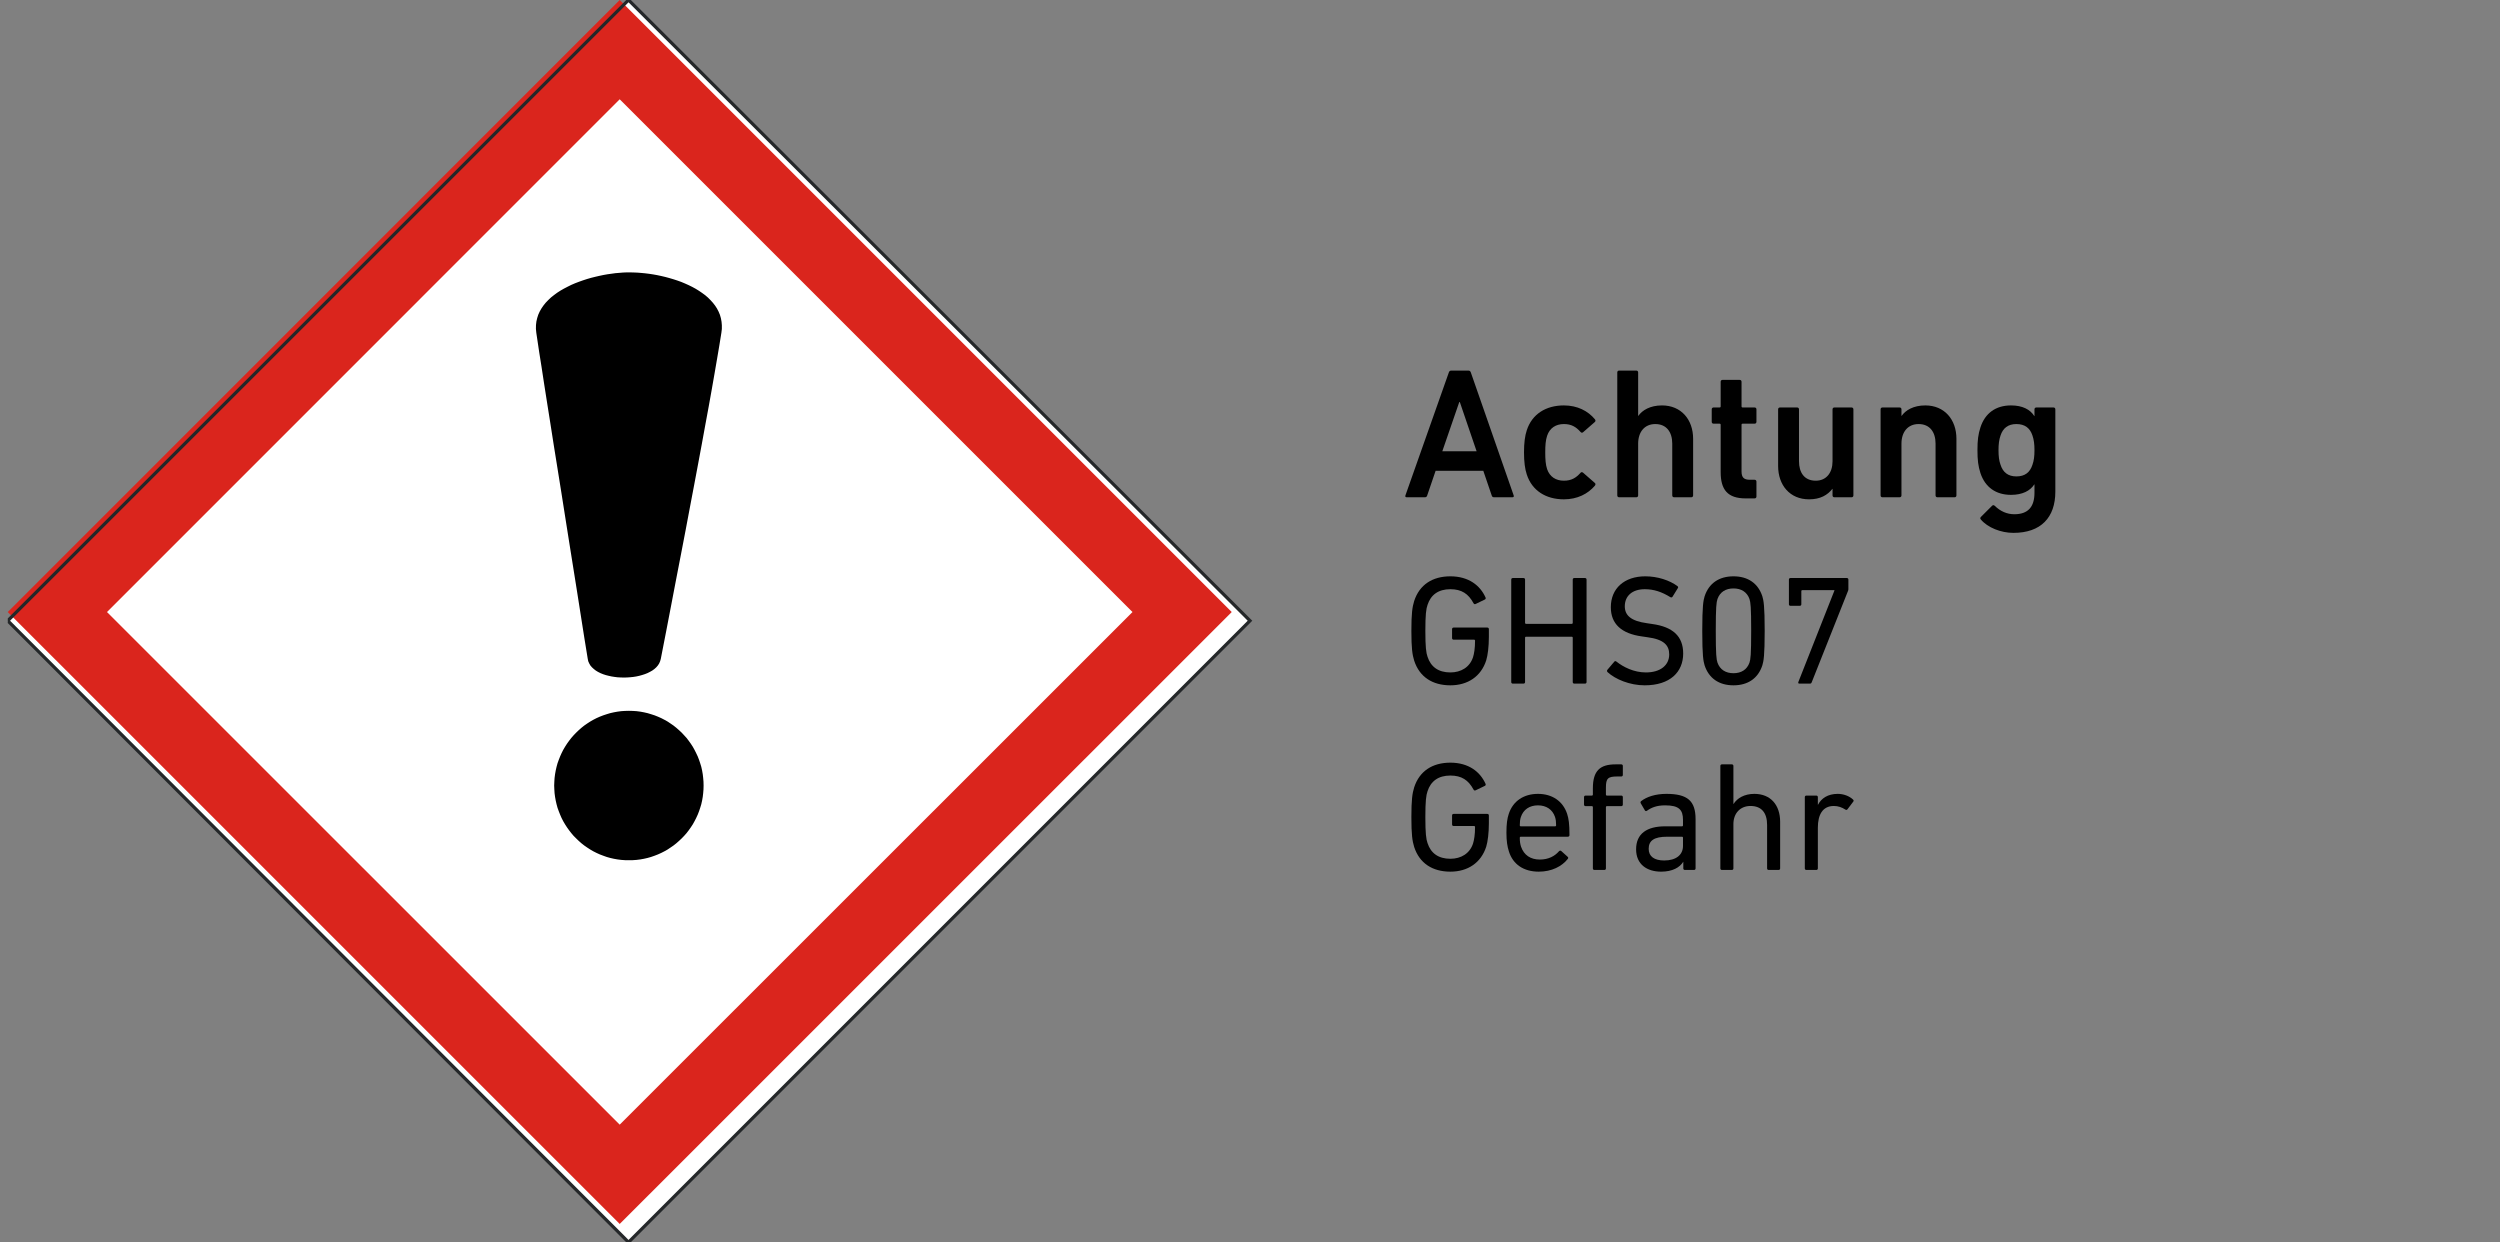 <svg width="161" height="80" viewBox="0 0 161 80" fill="none" xmlns="http://www.w3.org/2000/svg">
<rect x="0" y="0" width="161" height="80" fill="#808080" stroke="none"/>
<g clip-path="url(#clip0_3931_6146)">
<path fill-rule="evenodd" clip-rule="evenodd" d="M0.5 40.001L40.497 0L80.5 40.001L40.497 80L0.5 40.001Z" fill="white"/>
<path fill-rule="evenodd" clip-rule="evenodd" d="M34.642 21.416L34.618 21.176L34.622 20.946L34.647 20.725L34.697 20.51L34.762 20.305L34.853 20.105L34.962 19.914L35.086 19.734L35.226 19.56L35.386 19.394L35.556 19.233L35.746 19.083L35.941 18.939L36.15 18.804L36.371 18.678L36.6 18.559L36.835 18.442L37.08 18.337L37.329 18.242L37.58 18.153L37.84 18.068L38.099 17.993L38.359 17.928L38.618 17.868L38.879 17.813L39.138 17.767L39.393 17.732L39.643 17.697L39.888 17.677L40.127 17.657L40.358 17.647H40.583L40.812 17.653L41.053 17.663L41.292 17.682L41.541 17.706L41.797 17.738L42.052 17.777L42.307 17.823L42.566 17.878L42.82 17.938L43.075 18.007L43.33 18.082L43.58 18.163L43.829 18.252L44.07 18.353L44.305 18.458L44.53 18.569L44.749 18.688L44.959 18.818L45.158 18.954L45.349 19.093L45.523 19.243L45.683 19.404L45.833 19.57L45.968 19.744L46.084 19.924L46.183 20.115L46.264 20.31L46.323 20.515L46.363 20.731L46.382 20.951V21.18L46.353 21.416L46.222 22.227L46.072 23.113L45.908 24.068L45.729 25.09L45.533 26.186L45.318 27.348L45.094 28.574L44.854 29.864L44.599 31.221L44.329 32.643L44.05 34.125L43.754 35.666L43.444 37.268L43.126 38.93L42.796 40.647L42.451 42.418L42.411 42.554L42.356 42.679L42.281 42.794L42.186 42.904L42.076 43.003L41.951 43.094L41.811 43.173L41.661 43.249L41.497 43.314L41.327 43.369L41.148 43.419L40.962 43.46L40.773 43.49L40.577 43.51L40.382 43.524L40.182 43.529L39.983 43.524L39.788 43.514L39.594 43.49L39.403 43.46L39.218 43.419L39.043 43.375L38.873 43.319L38.713 43.254L38.563 43.179L38.429 43.098L38.309 43.003L38.2 42.904L38.109 42.799L38.04 42.679L37.984 42.554L37.955 42.418L37.734 41.057L37.505 39.6L37.266 38.079L37.015 36.503L36.76 34.905L36.506 33.298L36.255 31.702L36.006 30.145L35.765 28.644L35.542 27.217L35.331 25.886L35.141 24.675L34.977 23.599L34.831 22.683L34.722 21.951L34.642 21.416Z" fill="black"/>
<path fill-rule="evenodd" clip-rule="evenodd" d="M0.5 39.415L39.909 0L79.323 39.415L39.909 78.823L0.5 39.415ZM6.89 39.415L39.909 6.394L72.933 39.415L39.909 72.428L6.89 39.415Z" fill="#DA251D"/>
<path d="M34.642 21.416L34.618 21.176L34.622 20.946L34.647 20.725L34.697 20.51L34.762 20.305L34.853 20.105L34.962 19.914L35.086 19.734L35.226 19.56L35.386 19.394L35.556 19.233L35.746 19.083L35.941 18.939L36.15 18.804L36.371 18.678L36.6 18.559L36.835 18.442L37.08 18.337L37.329 18.242L37.58 18.153L37.84 18.068L38.099 17.993L38.359 17.928L38.618 17.868L38.879 17.813L39.138 17.767L39.393 17.732L39.643 17.697L39.888 17.677L40.127 17.657L40.358 17.647H40.583L40.812 17.653L41.053 17.663L41.292 17.682L41.541 17.706L41.797 17.738L42.052 17.777L42.307 17.823L42.566 17.878L42.82 17.938L43.075 18.007L43.33 18.082L43.58 18.163L43.829 18.252L44.07 18.353L44.305 18.458L44.53 18.569L44.749 18.688L44.959 18.818L45.158 18.954L45.349 19.093L45.523 19.243L45.683 19.404L45.833 19.57L45.968 19.744L46.084 19.924L46.183 20.115L46.264 20.31L46.323 20.515L46.363 20.731L46.382 20.951V21.18L46.353 21.416L46.222 22.227L46.072 23.113L45.908 24.068L45.729 25.09L45.533 26.186L45.318 27.348L45.094 28.574L44.854 29.864L44.599 31.221L44.329 32.643L44.05 34.125L43.754 35.666L43.444 37.268L43.126 38.93L42.796 40.647L42.451 42.418L42.411 42.554L42.356 42.679L42.281 42.794L42.186 42.904L42.076 43.003L41.951 43.094L41.811 43.173L41.661 43.249L41.497 43.314L41.327 43.369L41.148 43.419L40.962 43.46L40.773 43.49L40.577 43.51L40.382 43.524L40.182 43.529L39.983 43.524L39.788 43.514L39.594 43.49L39.403 43.46L39.218 43.419L39.043 43.375L38.873 43.319L38.713 43.254L38.563 43.179L38.429 43.098L38.309 43.003L38.2 42.904L38.109 42.799L38.04 42.679L37.984 42.554L37.955 42.418L37.734 41.057L37.505 39.6L37.266 38.079L37.015 36.503L36.76 34.905L36.506 33.298L36.255 31.702L36.006 30.145L35.765 28.644L35.542 27.217L35.331 25.886L35.141 24.675L34.977 23.599L34.831 22.683L34.722 21.951L34.642 21.416Z" stroke="black" stroke-width="0.21" stroke-miterlimit="10" stroke-linecap="square"/>
<path d="M0.5 39.975L40.477 0L80.5 39.975L40.477 80L0.5 39.975Z" stroke="#242729" stroke-width="0.21" stroke-miterlimit="10" stroke-linecap="square"/>
<path fill-rule="evenodd" clip-rule="evenodd" d="M40.5 45.882L40.743 45.888L40.981 45.903L41.219 45.934L41.447 45.976L41.675 46.028L41.898 46.095L42.12 46.167L42.332 46.251L42.54 46.343L42.741 46.447L42.943 46.56L43.129 46.685L43.316 46.814L43.492 46.955L43.663 47.105L43.829 47.26L43.983 47.426L44.134 47.592L44.273 47.774L44.402 47.954L44.527 48.147L44.636 48.343L44.74 48.55L44.838 48.757L44.92 48.97L44.993 49.187L45.061 49.41L45.112 49.637L45.153 49.871L45.18 50.11L45.2 50.348L45.206 50.591L45.2 50.829L45.18 51.072L45.153 51.306L45.112 51.539L45.061 51.767L44.993 51.99L44.92 52.207L44.838 52.419L44.74 52.632L44.636 52.835L44.527 53.031L44.402 53.222L44.273 53.404L44.134 53.585L43.983 53.756L43.829 53.916L43.663 54.072L43.492 54.223L43.316 54.362L43.129 54.491L42.943 54.616L42.741 54.731L42.54 54.833L42.332 54.927L42.12 55.009L41.898 55.087L41.675 55.15L41.447 55.202L41.219 55.243L40.981 55.273L40.743 55.29L40.5 55.294L40.257 55.29L40.018 55.273L39.784 55.243L39.553 55.202L39.324 55.15L39.101 55.087L38.884 55.009L38.667 54.927L38.46 54.833L38.258 54.731L38.061 54.616L37.869 54.491L37.683 54.362L37.507 54.223L37.337 54.072L37.176 53.916L37.016 53.756L36.871 53.585L36.731 53.404L36.601 53.222L36.478 53.031L36.363 52.835L36.259 52.632L36.167 52.419L36.083 52.207L36.005 51.99L35.944 51.767L35.892 51.539L35.85 51.306L35.819 51.072L35.804 50.829L35.794 50.591L35.804 50.348L35.819 50.11L35.85 49.871L35.892 49.637L35.944 49.41L36.005 49.187L36.083 48.97L36.167 48.757L36.259 48.55L36.363 48.343L36.478 48.147L36.601 47.954L36.731 47.774L36.871 47.592L37.016 47.426L37.176 47.26L37.337 47.105L37.507 46.955L37.683 46.814L37.869 46.685L38.061 46.56L38.258 46.447L38.46 46.343L38.667 46.251L38.884 46.167L39.101 46.095L39.324 46.028L39.553 45.976L39.784 45.934L40.018 45.903L40.257 45.888L40.5 45.882Z" fill="black"/>
<path d="M40.5 45.882L40.743 45.888L40.981 45.903L41.219 45.934L41.447 45.976L41.675 46.028L41.898 46.095L42.12 46.167L42.332 46.251L42.54 46.343L42.741 46.447L42.943 46.56L43.129 46.685L43.316 46.814L43.492 46.955L43.663 47.105L43.829 47.26L43.983 47.426L44.134 47.592L44.273 47.774L44.402 47.954L44.527 48.147L44.636 48.343L44.74 48.55L44.838 48.757L44.92 48.97L44.993 49.187L45.061 49.41L45.112 49.637L45.153 49.871L45.18 50.11L45.2 50.348L45.206 50.591L45.2 50.829L45.18 51.072L45.153 51.306L45.112 51.539L45.061 51.767L44.993 51.99L44.92 52.207L44.838 52.419L44.74 52.632L44.636 52.835L44.527 53.031L44.402 53.222L44.273 53.404L44.134 53.585L43.983 53.756L43.829 53.916L43.663 54.072L43.492 54.223L43.316 54.362L43.129 54.491L42.943 54.616L42.741 54.731L42.54 54.833L42.332 54.927L42.12 55.009L41.898 55.087L41.675 55.15L41.447 55.202L41.219 55.243L40.981 55.273L40.743 55.29L40.5 55.294L40.257 55.29L40.018 55.273L39.784 55.243L39.553 55.202L39.324 55.15L39.101 55.087L38.884 55.009L38.667 54.927L38.46 54.833L38.258 54.731L38.061 54.616L37.869 54.491L37.683 54.362L37.507 54.223L37.337 54.072L37.176 53.916L37.016 53.756L36.871 53.585L36.731 53.404L36.601 53.222L36.478 53.031L36.363 52.835L36.259 52.632L36.167 52.419L36.083 52.207L36.005 51.99L35.944 51.767L35.892 51.539L35.85 51.306L35.819 51.072L35.804 50.829L35.794 50.591L35.804 50.348L35.819 50.11L35.85 49.871L35.892 49.637L35.944 49.41L36.005 49.187L36.083 48.97L36.167 48.757L36.259 48.55L36.363 48.343L36.478 48.147L36.601 47.954L36.731 47.774L36.871 47.592L37.016 47.426L37.176 47.26L37.337 47.105L37.507 46.955L37.683 46.814L37.869 46.685L38.061 46.56L38.258 46.447L38.46 46.343L38.667 46.251L38.884 46.167L39.101 46.095L39.324 46.028L39.553 45.976L39.784 45.934L40.018 45.903L40.257 45.888L40.5 45.882Z" stroke="black" stroke-width="0.21" stroke-miterlimit="10" stroke-linecap="square"/>
<path d="M90.509 31.905L93.305 23.985C93.329 23.913 93.377 23.865 93.461 23.865H94.565C94.649 23.865 94.697 23.913 94.721 23.985L97.481 31.905C97.505 31.977 97.481 32.025 97.397 32.025H96.221C96.137 32.025 96.089 31.989 96.065 31.905L95.525 30.321H92.453L91.913 31.905C91.889 31.989 91.841 32.025 91.757 32.025H90.593C90.509 32.025 90.485 31.977 90.509 31.905ZM92.885 29.061H95.093L94.013 25.893H93.977L92.885 29.061Z" fill="black"/>
<path d="M100.714 32.157C99.55 32.157 98.662 31.593 98.326 30.561C98.206 30.201 98.146 29.745 98.146 29.133C98.146 28.521 98.206 28.065 98.326 27.705C98.662 26.673 99.55 26.109 100.714 26.109C101.578 26.109 102.262 26.457 102.718 27.009C102.754 27.057 102.766 27.129 102.706 27.177L101.95 27.837C101.89 27.885 101.83 27.873 101.782 27.813C101.494 27.489 101.194 27.309 100.714 27.309C100.198 27.309 99.802 27.561 99.634 28.065C99.538 28.353 99.514 28.689 99.514 29.133C99.514 29.577 99.538 29.925 99.634 30.213C99.802 30.705 100.198 30.957 100.714 30.957C101.194 30.957 101.494 30.777 101.782 30.453C101.83 30.393 101.89 30.393 101.95 30.441L102.706 31.101C102.766 31.149 102.754 31.209 102.718 31.269C102.262 31.809 101.578 32.157 100.714 32.157Z" fill="black"/>
<path d="M108.917 32.025H107.813C107.741 32.025 107.693 31.977 107.693 31.905V28.569C107.693 27.825 107.321 27.309 106.601 27.309C105.905 27.309 105.497 27.825 105.497 28.569V31.905C105.497 31.977 105.449 32.025 105.377 32.025H104.273C104.201 32.025 104.153 31.977 104.153 31.905V23.985C104.153 23.913 104.201 23.865 104.273 23.865H105.377C105.449 23.865 105.497 23.913 105.497 23.985V26.781H105.509C105.761 26.421 106.265 26.109 107.033 26.109C108.269 26.109 109.037 27.021 109.037 28.257V31.905C109.037 31.977 108.989 32.025 108.917 32.025Z" fill="black"/>
<path d="M112.995 32.097H112.419C111.255 32.097 110.811 31.533 110.811 30.405V27.357C110.811 27.309 110.787 27.285 110.739 27.285H110.355C110.283 27.285 110.235 27.237 110.235 27.165V26.361C110.235 26.289 110.283 26.241 110.355 26.241H110.739C110.787 26.241 110.811 26.217 110.811 26.169V24.585C110.811 24.513 110.859 24.465 110.931 24.465H112.035C112.107 24.465 112.155 24.513 112.155 24.585V26.169C112.155 26.217 112.179 26.241 112.227 26.241H112.995C113.067 26.241 113.115 26.289 113.115 26.361V27.165C113.115 27.237 113.067 27.285 112.995 27.285H112.227C112.179 27.285 112.155 27.309 112.155 27.357V30.357C112.155 30.765 112.323 30.897 112.695 30.897H112.995C113.067 30.897 113.115 30.945 113.115 31.017V31.977C113.115 32.049 113.067 32.097 112.995 32.097Z" fill="black"/>
<path d="M119.239 32.025H118.135C118.063 32.025 118.015 31.977 118.015 31.905V31.485H118.003C117.691 31.881 117.235 32.157 116.503 32.157C115.267 32.157 114.511 31.245 114.511 30.009V26.361C114.511 26.289 114.559 26.241 114.631 26.241H115.735C115.807 26.241 115.855 26.289 115.855 26.361V29.697C115.855 30.441 116.203 30.957 116.935 30.957C117.619 30.957 118.015 30.441 118.015 29.709V26.361C118.015 26.289 118.063 26.241 118.135 26.241H119.239C119.311 26.241 119.359 26.289 119.359 26.361V31.905C119.359 31.977 119.311 32.025 119.239 32.025Z" fill="black"/>
<path d="M125.874 32.025H124.77C124.698 32.025 124.65 31.977 124.65 31.905V28.569C124.65 27.825 124.278 27.309 123.558 27.309C122.862 27.309 122.454 27.825 122.454 28.569V31.905C122.454 31.977 122.406 32.025 122.334 32.025H121.23C121.158 32.025 121.11 31.977 121.11 31.905V26.361C121.11 26.289 121.158 26.241 121.23 26.241H122.334C122.406 26.241 122.454 26.289 122.454 26.361V26.781H122.466C122.718 26.421 123.222 26.109 123.99 26.109C125.226 26.109 125.994 27.021 125.994 28.257V31.905C125.994 31.977 125.946 32.025 125.874 32.025Z" fill="black"/>
<path d="M129.664 34.317C128.86 34.317 128.008 33.981 127.564 33.453C127.516 33.393 127.516 33.345 127.576 33.285L128.284 32.577C128.344 32.517 128.404 32.517 128.464 32.577C128.824 32.925 129.244 33.117 129.724 33.117C130.612 33.117 131.02 32.637 131.02 31.737V31.197H131.008C130.744 31.605 130.252 31.869 129.508 31.869C128.536 31.869 127.84 31.377 127.54 30.465C127.396 30.021 127.348 29.625 127.348 28.989C127.348 28.353 127.396 27.969 127.54 27.525C127.84 26.601 128.536 26.109 129.508 26.109C130.252 26.109 130.744 26.373 131.008 26.793H131.02V26.361C131.02 26.289 131.068 26.241 131.14 26.241H132.244C132.316 26.241 132.364 26.289 132.364 26.361V31.665C132.364 33.321 131.44 34.317 129.664 34.317ZM129.856 30.681C130.408 30.681 130.732 30.417 130.888 29.937C130.984 29.673 131.02 29.385 131.02 28.989C131.02 28.605 130.984 28.317 130.888 28.041C130.732 27.573 130.408 27.309 129.856 27.309C129.316 27.309 128.992 27.573 128.836 28.041C128.74 28.317 128.704 28.605 128.704 28.989C128.704 29.385 128.74 29.673 128.836 29.937C128.992 30.417 129.316 30.681 129.856 30.681Z" fill="black"/>
<path d="M91.073 42.545C90.953 42.155 90.893 41.745 90.893 40.625C90.893 39.505 90.953 39.095 91.073 38.705C91.413 37.655 92.253 37.115 93.403 37.115C94.593 37.115 95.323 37.715 95.663 38.465C95.693 38.525 95.683 38.575 95.633 38.605L95.033 38.895C94.973 38.925 94.923 38.905 94.893 38.845C94.563 38.235 94.123 37.945 93.403 37.945C92.633 37.945 92.143 38.305 91.933 38.955C91.843 39.205 91.793 39.585 91.793 40.625C91.793 41.665 91.843 42.045 91.933 42.295C92.143 42.945 92.633 43.305 93.403 43.305C94.093 43.305 94.653 42.965 94.863 42.325C94.933 42.095 94.993 41.765 94.993 41.255C94.993 41.215 94.973 41.195 94.933 41.195H93.613C93.553 41.195 93.513 41.155 93.513 41.095V40.515C93.513 40.455 93.553 40.415 93.613 40.415H95.783C95.843 40.415 95.883 40.455 95.883 40.515V41.025C95.883 41.635 95.813 42.195 95.713 42.525C95.383 43.555 94.533 44.135 93.403 44.135C92.253 44.135 91.413 43.595 91.073 42.545Z" fill="black"/>
<path d="M97.324 43.925V37.325C97.324 37.265 97.364 37.225 97.424 37.225H98.114C98.174 37.225 98.214 37.265 98.214 37.325V40.115C98.214 40.155 98.234 40.175 98.274 40.175H101.224C101.264 40.175 101.284 40.155 101.284 40.115V37.325C101.284 37.265 101.324 37.225 101.384 37.225H102.074C102.134 37.225 102.174 37.265 102.174 37.325V43.925C102.174 43.985 102.134 44.025 102.074 44.025H101.384C101.324 44.025 101.284 43.985 101.284 43.925V41.065C101.284 41.025 101.264 41.005 101.224 41.005H98.274C98.234 41.005 98.214 41.025 98.214 41.065V43.925C98.214 43.985 98.174 44.025 98.114 44.025H97.424C97.364 44.025 97.324 43.985 97.324 43.925Z" fill="black"/>
<path d="M105.917 44.135C104.957 44.135 104.027 43.745 103.527 43.285C103.487 43.245 103.477 43.185 103.517 43.135L103.957 42.615C103.997 42.565 104.047 42.565 104.097 42.605C104.537 42.955 105.217 43.305 105.997 43.305C106.937 43.305 107.497 42.835 107.497 42.145C107.497 41.565 107.167 41.175 106.077 41.035L105.737 40.985C104.417 40.805 103.737 40.175 103.737 39.105C103.737 37.895 104.607 37.115 105.957 37.115C106.757 37.115 107.527 37.375 108.027 37.745C108.077 37.785 108.087 37.835 108.047 37.885L107.707 38.435C107.667 38.485 107.617 38.485 107.567 38.455C107.017 38.115 106.507 37.945 105.927 37.945C105.097 37.945 104.637 38.395 104.637 39.045C104.637 39.615 105.017 39.995 106.067 40.135L106.397 40.185C107.727 40.365 108.397 40.975 108.397 42.085C108.397 43.275 107.557 44.135 105.917 44.135Z" fill="black"/>
<path d="M109.776 42.845C109.696 42.585 109.626 42.225 109.626 40.625C109.626 39.025 109.696 38.665 109.776 38.405C110.046 37.575 110.696 37.115 111.636 37.115C112.576 37.115 113.226 37.575 113.496 38.405C113.576 38.665 113.646 39.025 113.646 40.625C113.646 42.225 113.576 42.585 113.496 42.845C113.226 43.675 112.576 44.135 111.636 44.135C110.696 44.135 110.046 43.675 109.776 42.845ZM110.606 42.675C110.766 43.125 111.136 43.355 111.636 43.355C112.136 43.355 112.506 43.125 112.666 42.675C112.736 42.465 112.776 42.175 112.776 40.625C112.776 39.075 112.736 38.785 112.666 38.575C112.506 38.125 112.136 37.895 111.636 37.895C111.136 37.895 110.766 38.125 110.606 38.575C110.536 38.785 110.496 39.075 110.496 40.625C110.496 42.175 110.536 42.465 110.606 42.675Z" fill="black"/>
<path d="M115.816 43.915L118.136 38.035V38.005H116.066C116.026 38.005 116.006 38.025 116.006 38.065V38.915C116.006 38.975 115.966 39.015 115.906 39.015H115.306C115.246 39.015 115.206 38.975 115.206 38.915V37.325C115.206 37.265 115.246 37.225 115.306 37.225H118.936C118.996 37.225 119.036 37.265 119.036 37.325V37.945C119.036 37.985 119.026 38.015 119.016 38.045L116.676 43.935C116.646 44.005 116.626 44.025 116.546 44.025H115.876C115.816 44.025 115.786 43.985 115.816 43.915Z" fill="black"/>
<path d="M91.073 54.545C90.953 54.155 90.893 53.745 90.893 52.625C90.893 51.505 90.953 51.095 91.073 50.705C91.413 49.655 92.253 49.115 93.403 49.115C94.593 49.115 95.323 49.715 95.663 50.465C95.693 50.525 95.683 50.575 95.633 50.605L95.033 50.895C94.973 50.925 94.923 50.905 94.893 50.845C94.563 50.235 94.123 49.945 93.403 49.945C92.633 49.945 92.143 50.305 91.933 50.955C91.843 51.205 91.793 51.585 91.793 52.625C91.793 53.665 91.843 54.045 91.933 54.295C92.143 54.945 92.633 55.305 93.403 55.305C94.093 55.305 94.653 54.965 94.863 54.325C94.933 54.095 94.993 53.765 94.993 53.255C94.993 53.215 94.973 53.195 94.933 53.195H93.613C93.553 53.195 93.513 53.155 93.513 53.095V52.515C93.513 52.455 93.553 52.415 93.613 52.415H95.783C95.843 52.415 95.883 52.455 95.883 52.515V53.025C95.883 53.635 95.813 54.195 95.713 54.525C95.383 55.555 94.533 56.135 93.403 56.135C92.253 56.135 91.413 55.595 91.073 54.545Z" fill="black"/>
<path d="M99.094 56.135C98.124 56.135 97.434 55.665 97.174 54.835C97.074 54.525 97.014 54.175 97.014 53.625C97.014 53.075 97.064 52.705 97.164 52.415C97.434 51.585 98.134 51.125 99.044 51.125C99.964 51.125 100.654 51.595 100.924 52.415C101.024 52.725 101.074 53.055 101.074 53.785C101.074 53.845 101.034 53.885 100.964 53.885H97.934C97.894 53.885 97.874 53.905 97.874 53.945C97.874 54.205 97.904 54.365 97.954 54.525C98.144 55.075 98.574 55.355 99.164 55.355C99.734 55.355 100.134 55.125 100.394 54.825C100.444 54.775 100.494 54.765 100.544 54.805L100.954 55.175C101.004 55.215 101.004 55.265 100.964 55.315C100.584 55.795 99.934 56.135 99.094 56.135ZM97.934 53.215H100.154C100.194 53.215 100.214 53.195 100.214 53.155C100.214 52.935 100.194 52.765 100.144 52.615C99.984 52.135 99.584 51.865 99.044 51.865C98.504 51.865 98.104 52.135 97.944 52.615C97.894 52.765 97.874 52.935 97.874 53.155C97.874 53.195 97.894 53.215 97.934 53.215Z" fill="black"/>
<path d="M103.321 56.025H102.681C102.621 56.025 102.581 55.985 102.581 55.925V51.975C102.581 51.935 102.561 51.915 102.521 51.915H102.111C102.051 51.915 102.011 51.875 102.011 51.815V51.335C102.011 51.275 102.051 51.235 102.111 51.235H102.521C102.561 51.235 102.581 51.215 102.581 51.175V50.765C102.581 49.635 103.041 49.225 104.041 49.225H104.411C104.471 49.225 104.511 49.265 104.511 49.325V49.905C104.511 49.965 104.471 50.005 104.411 50.005H104.151C103.541 50.005 103.421 50.135 103.421 50.725V51.175C103.421 51.215 103.441 51.235 103.481 51.235H104.411C104.471 51.235 104.511 51.275 104.511 51.335V51.815C104.511 51.875 104.471 51.915 104.411 51.915H103.481C103.441 51.915 103.421 51.935 103.421 51.975V55.925C103.421 55.985 103.381 56.025 103.321 56.025Z" fill="black"/>
<path d="M109.095 56.025H108.505C108.445 56.025 108.405 55.985 108.405 55.925V55.505H108.395C108.175 55.865 107.705 56.135 106.975 56.135C106.065 56.135 105.365 55.665 105.365 54.695C105.365 53.685 106.065 53.215 107.235 53.215H108.325C108.365 53.215 108.385 53.195 108.385 53.155V52.805C108.385 52.145 108.125 51.865 107.235 51.865C106.695 51.865 106.355 52.005 106.075 52.205C106.025 52.245 105.965 52.245 105.935 52.195L105.665 51.735C105.635 51.675 105.645 51.635 105.685 51.595C106.045 51.315 106.605 51.125 107.315 51.125C108.675 51.125 109.195 51.575 109.195 52.755V55.925C109.195 55.985 109.155 56.025 109.095 56.025ZM107.175 55.415C107.925 55.415 108.385 55.065 108.385 54.475V53.945C108.385 53.905 108.365 53.885 108.325 53.885H107.365C106.535 53.885 106.175 54.125 106.175 54.665C106.175 55.155 106.535 55.415 107.175 55.415Z" fill="black"/>
<path d="M114.541 56.025H113.901C113.841 56.025 113.801 55.985 113.801 55.925V53.125C113.801 52.355 113.451 51.905 112.731 51.905C112.081 51.905 111.631 52.365 111.631 53.075V55.925C111.631 55.985 111.591 56.025 111.531 56.025H110.891C110.831 56.025 110.791 55.985 110.791 55.925V49.325C110.791 49.265 110.831 49.225 110.891 49.225H111.531C111.591 49.225 111.631 49.265 111.631 49.325V51.775H111.641C111.871 51.405 112.331 51.125 112.981 51.125C114.021 51.125 114.641 51.835 114.641 52.925V55.925C114.641 55.985 114.601 56.025 114.541 56.025Z" fill="black"/>
<path d="M116.97 56.025H116.33C116.27 56.025 116.23 55.985 116.23 55.925V51.335C116.23 51.275 116.27 51.235 116.33 51.235H116.97C117.03 51.235 117.07 51.275 117.07 51.335V51.825H117.08C117.29 51.415 117.71 51.125 118.35 51.125C118.73 51.125 119.09 51.265 119.33 51.485C119.38 51.535 119.39 51.575 119.35 51.625L118.98 52.115C118.94 52.165 118.89 52.175 118.84 52.135C118.62 51.995 118.38 51.905 118.1 51.905C117.37 51.905 117.07 52.475 117.07 53.305V55.925C117.07 55.985 117.03 56.025 116.97 56.025Z" fill="black"/>
</g>
<defs>
<clipPath id="clip0_3931_6146">
<rect width="160" height="80" fill="white" transform="translate(0.5)"/>
</clipPath>
</defs>
</svg>
